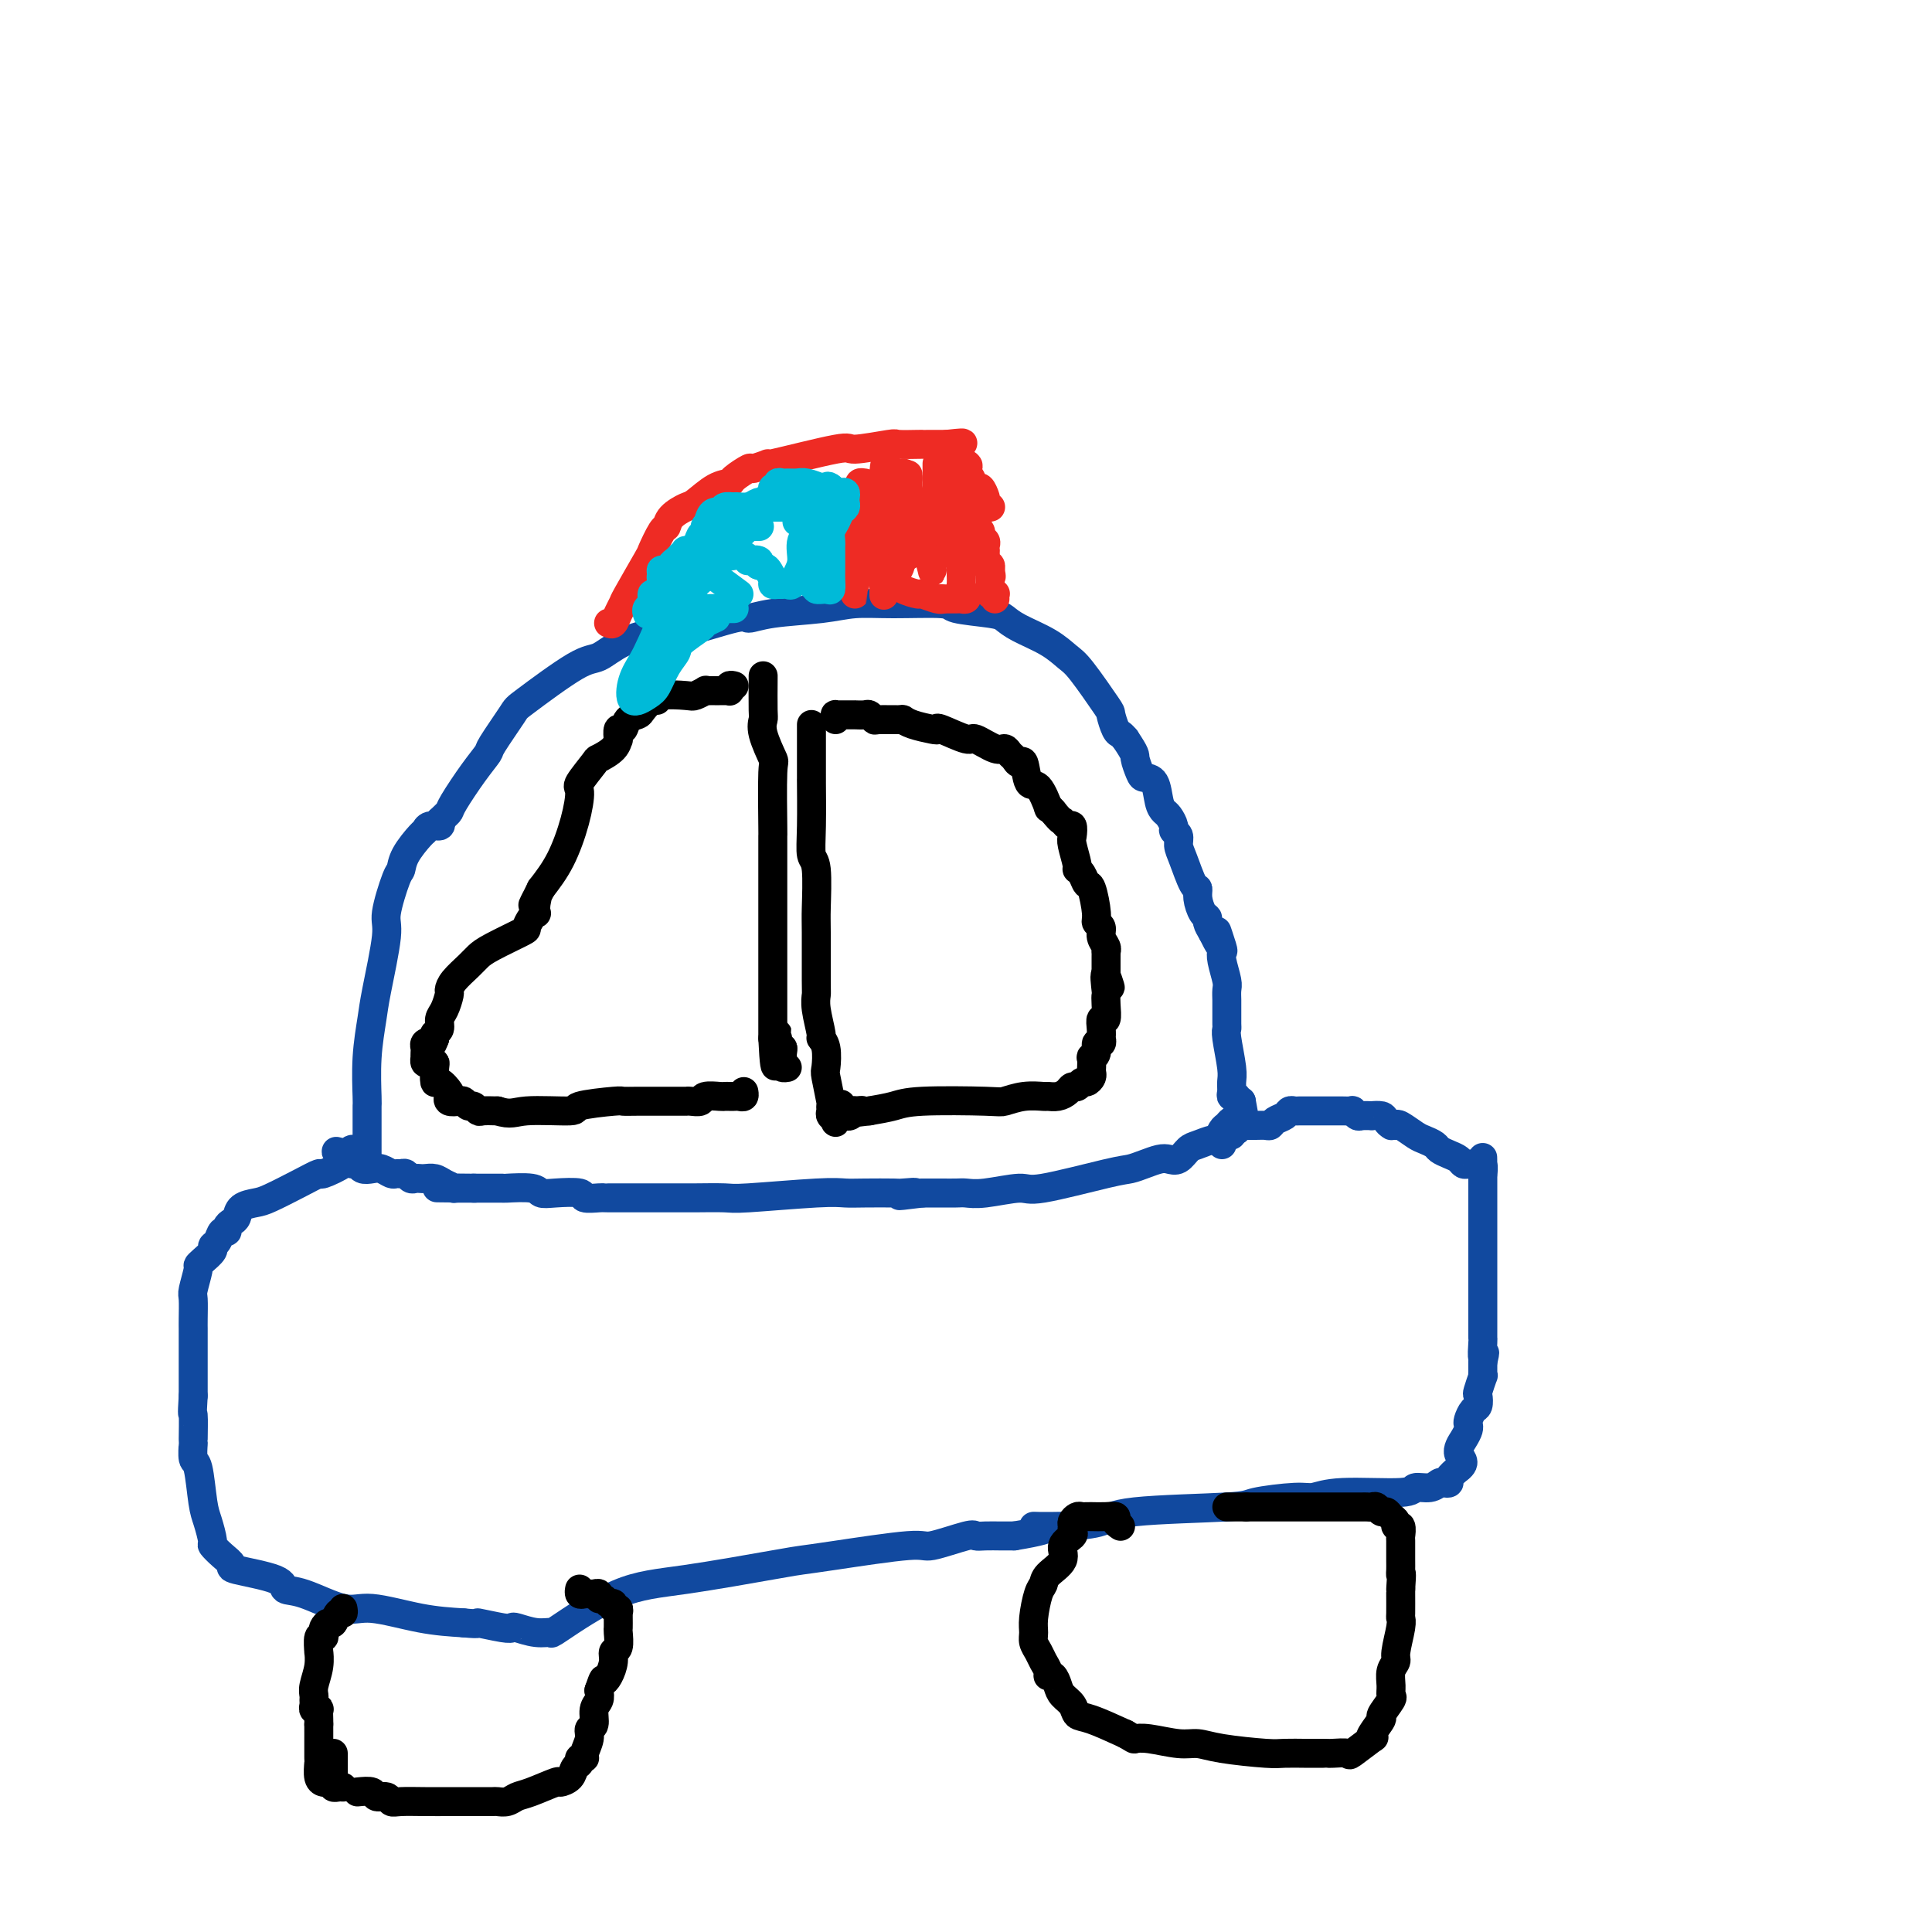 <svg viewBox='0 0 400 400' version='1.1' xmlns='http://www.w3.org/2000/svg' xmlns:xlink='http://www.w3.org/1999/xlink'><g fill='none' stroke='#11499F' stroke-width='6' stroke-linecap='round' stroke-linejoin='round'><path d='M76,239c-0.000,-0.275 -0.000,-0.550 0,-1c0.000,-0.450 0.000,-1.075 0,-2c-0.000,-0.925 -0.001,-2.152 0,-3c0.001,-0.848 0.004,-1.318 0,-2c-0.004,-0.682 -0.013,-1.575 0,-2c0.013,-0.425 0.050,-0.383 0,-2c-0.050,-1.617 -0.187,-4.893 0,-8c0.187,-3.107 0.698,-6.045 1,-8c0.302,-1.955 0.396,-2.928 1,-6c0.604,-3.072 1.718,-8.242 2,-11c0.282,-2.758 -0.268,-3.103 0,-5c0.268,-1.897 1.353,-5.344 2,-7c0.647,-1.656 0.855,-1.519 1,-2c0.145,-0.481 0.228,-1.578 1,-3c0.772,-1.422 2.232,-3.168 3,-4c0.768,-0.832 0.845,-0.749 1,-1c0.155,-0.251 0.388,-0.837 1,-1c0.612,-0.163 1.603,0.096 2,0c0.397,-0.096 0.198,-0.548 0,-1'/><path d='M91,170c1.527,-1.495 1.845,-1.733 2,-2c0.155,-0.267 0.147,-0.562 1,-2c0.853,-1.438 2.567,-4.018 4,-6c1.433,-1.982 2.586,-3.365 3,-4c0.414,-0.635 0.091,-0.522 1,-2c0.909,-1.478 3.051,-4.549 4,-6c0.949,-1.451 0.705,-1.283 3,-3c2.295,-1.717 7.127,-5.318 10,-7c2.873,-1.682 3.786,-1.443 5,-2c1.214,-0.557 2.729,-1.910 5,-3c2.271,-1.090 5.298,-1.917 7,-2c1.702,-0.083 2.078,0.578 5,0c2.922,-0.578 8.390,-2.393 11,-3c2.610,-0.607 2.362,-0.005 3,0c0.638,0.005 2.161,-0.588 5,-1c2.839,-0.412 6.993,-0.643 10,-1c3.007,-0.357 4.868,-0.839 7,-1c2.132,-0.161 4.535,-0.002 8,0c3.465,0.002 7.992,-0.152 10,0c2.008,0.152 1.496,0.610 3,1c1.504,0.390 5.026,0.713 7,1c1.974,0.287 2.402,0.537 3,1c0.598,0.463 1.365,1.140 3,2c1.635,0.860 4.136,1.902 6,3c1.864,1.098 3.091,2.252 4,3c0.909,0.748 1.500,1.089 3,3c1.500,1.911 3.907,5.390 5,7c1.093,1.610 0.870,1.349 1,2c0.130,0.651 0.612,2.214 1,3c0.388,0.786 0.682,0.796 1,1c0.318,0.204 0.659,0.602 1,1'/><path d='M233,153c2.257,3.370 1.900,3.294 2,4c0.100,0.706 0.657,2.192 1,3c0.343,0.808 0.473,0.936 1,1c0.527,0.064 1.452,0.062 2,1c0.548,0.938 0.720,2.815 1,4c0.280,1.185 0.667,1.679 1,2c0.333,0.321 0.610,0.470 1,1c0.390,0.530 0.891,1.441 1,2c0.109,0.559 -0.175,0.767 0,1c0.175,0.233 0.807,0.492 1,1c0.193,0.508 -0.054,1.265 0,2c0.054,0.735 0.410,1.447 1,3c0.590,1.553 1.416,3.946 2,5c0.584,1.054 0.926,0.768 1,1c0.074,0.232 -0.121,0.982 0,2c0.121,1.018 0.558,2.304 1,3c0.442,0.696 0.888,0.803 1,1c0.112,0.197 -0.111,0.485 0,1c0.111,0.515 0.555,1.258 1,2'/><path d='M251,193c2.952,6.018 1.331,1.062 1,0c-0.331,-1.062 0.629,1.770 1,3c0.371,1.230 0.152,0.858 0,1c-0.152,0.142 -0.237,0.798 0,2c0.237,1.202 0.796,2.950 1,4c0.204,1.050 0.055,1.402 0,2c-0.055,0.598 -0.014,1.442 0,2c0.014,0.558 0.003,0.831 0,1c-0.003,0.169 0.003,0.233 0,1c-0.003,0.767 -0.015,2.236 0,3c0.015,0.764 0.057,0.824 0,1c-0.057,0.176 -0.212,0.468 0,2c0.212,1.532 0.793,4.304 1,6c0.207,1.696 0.040,2.315 0,3c-0.040,0.685 0.045,1.438 0,2c-0.045,0.562 -0.222,0.935 0,1c0.222,0.065 0.843,-0.179 1,0c0.157,0.179 -0.150,0.779 0,1c0.150,0.221 0.757,0.063 1,0c0.243,-0.063 0.121,-0.032 0,0'/><path d='M257,228c0.976,5.532 0.416,1.862 0,1c-0.416,-0.862 -0.689,1.083 -1,2c-0.311,0.917 -0.659,0.805 -1,1c-0.341,0.195 -0.676,0.697 -1,1c-0.324,0.303 -0.639,0.409 -1,1c-0.361,0.591 -0.768,1.668 -1,2c-0.232,0.332 -0.289,-0.083 -1,0c-0.711,0.083 -2.077,0.662 -3,1c-0.923,0.338 -1.405,0.433 -2,1c-0.595,0.567 -1.304,1.606 -2,2c-0.696,0.394 -1.380,0.145 -2,0c-0.620,-0.145 -1.175,-0.185 -2,0c-0.825,0.185 -1.921,0.595 -3,1c-1.079,0.405 -2.140,0.806 -3,1c-0.860,0.194 -1.519,0.182 -5,1c-3.481,0.818 -9.785,2.468 -13,3c-3.215,0.532 -3.340,-0.054 -5,0c-1.660,0.054 -4.854,0.746 -7,1c-2.146,0.254 -3.243,0.068 -4,0c-0.757,-0.068 -1.173,-0.018 -2,0c-0.827,0.018 -2.064,0.005 -3,0c-0.936,-0.005 -1.570,-0.001 -2,0c-0.430,0.001 -0.654,0.000 -1,0c-0.346,-0.000 -0.813,-0.000 -1,0c-0.187,0.000 -0.093,0.000 0,0'/><path d='M191,247c-8.541,1.083 -3.394,0.290 -2,0c1.394,-0.290 -0.967,-0.079 -2,0c-1.033,0.079 -0.739,0.025 -2,0c-1.261,-0.025 -4.077,-0.021 -6,0c-1.923,0.021 -2.953,0.058 -4,0c-1.047,-0.058 -2.111,-0.212 -6,0c-3.889,0.212 -10.602,0.789 -14,1c-3.398,0.211 -3.481,0.057 -5,0c-1.519,-0.057 -4.472,-0.015 -6,0c-1.528,0.015 -1.630,0.004 -2,0c-0.370,-0.004 -1.009,-0.001 -2,0c-0.991,0.001 -2.333,0.000 -3,0c-0.667,-0.000 -0.658,-0.000 -1,0c-0.342,0.000 -1.034,0.000 -2,0c-0.966,-0.000 -2.207,-0.000 -3,0c-0.793,0.000 -1.138,0.001 -2,0c-0.862,-0.001 -2.241,-0.004 -3,0c-0.759,0.004 -0.899,0.015 -1,0c-0.101,-0.015 -0.163,-0.056 -1,0c-0.837,0.056 -2.447,0.207 -3,0c-0.553,-0.207 -0.047,-0.774 -1,-1c-0.953,-0.226 -3.363,-0.113 -5,0c-1.637,0.113 -2.499,0.226 -3,0c-0.501,-0.226 -0.640,-0.793 -2,-1c-1.360,-0.207 -3.940,-0.056 -5,0c-1.060,0.056 -0.599,0.015 -1,0c-0.401,-0.015 -1.666,-0.004 -2,0c-0.334,0.004 0.261,0.001 0,0c-0.261,-0.001 -1.378,-0.000 -2,0c-0.622,0.000 -0.749,0.000 -1,0c-0.251,-0.000 -0.625,-0.000 -1,0'/><path d='M98,246c-14.502,-0.152 -4.256,-0.030 -1,0c3.256,0.030 -0.479,-0.030 -2,0c-1.521,0.030 -0.827,0.152 -1,0c-0.173,-0.152 -1.212,-0.577 -2,-1c-0.788,-0.423 -1.324,-0.844 -2,-1c-0.676,-0.156 -1.490,-0.045 -2,0c-0.510,0.045 -0.714,0.026 -1,0c-0.286,-0.026 -0.654,-0.060 -1,0c-0.346,0.060 -0.669,0.213 -1,0c-0.331,-0.213 -0.669,-0.793 -1,-1c-0.331,-0.207 -0.655,-0.042 -1,0c-0.345,0.042 -0.712,-0.040 -1,0c-0.288,0.040 -0.497,0.203 -1,0c-0.503,-0.203 -1.301,-0.772 -2,-1c-0.699,-0.228 -1.298,-0.115 -2,0c-0.702,0.115 -1.508,0.233 -2,0c-0.492,-0.233 -0.671,-0.817 -1,-1c-0.329,-0.183 -0.810,0.033 -1,0c-0.190,-0.033 -0.090,-0.317 0,-1c0.090,-0.683 0.168,-1.767 0,-2c-0.168,-0.233 -0.584,0.383 -1,1'/><path d='M72,239c-4.232,-1.136 -1.811,-0.478 -1,0c0.811,0.478 0.011,0.774 0,1c-0.011,0.226 0.765,0.383 0,1c-0.765,0.617 -3.071,1.696 -4,2c-0.929,0.304 -0.480,-0.165 -1,0c-0.520,0.165 -2.009,0.965 -4,2c-1.991,1.035 -4.484,2.305 -6,3c-1.516,0.695 -2.056,0.816 -3,1c-0.944,0.184 -2.290,0.432 -3,1c-0.710,0.568 -0.782,1.457 -1,2c-0.218,0.543 -0.583,0.741 -1,1c-0.417,0.259 -0.887,0.580 -1,1c-0.113,0.420 0.129,0.938 0,1c-0.129,0.062 -0.629,-0.331 -1,0c-0.371,0.331 -0.611,1.385 -1,2c-0.389,0.615 -0.926,0.792 -1,1c-0.074,0.208 0.316,0.448 0,1c-0.316,0.552 -1.339,1.416 -2,2c-0.661,0.584 -0.962,0.887 -1,1c-0.038,0.113 0.186,0.034 0,1c-0.186,0.966 -0.782,2.976 -1,4c-0.218,1.024 -0.058,1.063 0,2c0.058,0.937 0.016,2.772 0,4c-0.016,1.228 -0.004,1.850 0,2c0.004,0.150 0.001,-0.170 0,1c-0.001,1.170 -0.000,3.830 0,5c0.000,1.170 0.000,0.850 0,1c-0.000,0.150 -0.000,0.771 0,2c0.000,1.229 0.000,3.065 0,4c-0.000,0.935 -0.000,0.967 0,1'/><path d='M40,289c-0.308,4.938 -0.080,3.282 0,4c0.080,0.718 0.010,3.809 0,5c-0.010,1.191 0.038,0.480 0,1c-0.038,0.520 -0.164,2.269 0,3c0.164,0.731 0.617,0.443 1,2c0.383,1.557 0.696,4.959 1,7c0.304,2.041 0.598,2.722 1,4c0.402,1.278 0.913,3.154 1,4c0.087,0.846 -0.249,0.663 0,1c0.249,0.337 1.084,1.194 2,2c0.916,0.806 1.914,1.562 2,2c0.086,0.438 -0.739,0.560 1,1c1.739,0.440 6.042,1.198 8,2c1.958,0.802 1.571,1.647 2,2c0.429,0.353 1.676,0.213 4,1c2.324,0.787 5.726,2.500 8,3c2.274,0.500 3.420,-0.211 6,0c2.580,0.211 6.594,1.346 10,2c3.406,0.654 6.203,0.827 9,1'/><path d='M96,336c4.275,0.405 2.464,-0.084 3,0c0.536,0.084 3.420,0.740 5,1c1.580,0.260 1.857,0.125 2,0c0.143,-0.125 0.151,-0.240 1,0c0.849,0.240 2.539,0.834 4,1c1.461,0.166 2.691,-0.095 3,0c0.309,0.095 -0.305,0.548 2,-1c2.305,-1.548 7.530,-5.096 12,-7c4.470,-1.904 8.186,-2.164 14,-3c5.814,-0.836 13.727,-2.246 18,-3c4.273,-0.754 4.907,-0.851 6,-1c1.093,-0.149 2.645,-0.352 7,-1c4.355,-0.648 11.511,-1.743 15,-2c3.489,-0.257 3.310,0.323 5,0c1.690,-0.323 5.250,-1.551 7,-2c1.750,-0.449 1.690,-0.120 2,0c0.310,0.120 0.990,0.032 2,0c1.010,-0.032 2.349,-0.009 3,0c0.651,0.009 0.615,0.002 1,0c0.385,-0.002 1.193,-0.001 2,0'/><path d='M210,318c11.182,-1.854 5.137,-1.988 4,-2c-1.137,-0.012 2.634,0.099 6,0c3.366,-0.099 6.326,-0.409 8,-1c1.674,-0.591 2.061,-1.464 7,-2c4.939,-0.536 14.431,-0.736 19,-1c4.569,-0.264 4.216,-0.591 6,-1c1.784,-0.409 5.705,-0.898 8,-1c2.295,-0.102 2.964,0.184 4,0c1.036,-0.184 2.438,-0.838 6,-1c3.562,-0.162 9.283,0.167 12,0c2.717,-0.167 2.431,-0.829 3,-1c0.569,-0.171 1.993,0.148 3,0c1.007,-0.148 1.596,-0.763 2,-1c0.404,-0.237 0.624,-0.094 1,0c0.376,0.094 0.909,0.141 1,0c0.091,-0.141 -0.260,-0.469 0,-1c0.260,-0.531 1.130,-1.266 2,-2'/><path d='M302,304c1.812,-1.300 0.341,-2.049 0,-3c-0.341,-0.951 0.447,-2.104 1,-3c0.553,-0.896 0.870,-1.534 1,-2c0.130,-0.466 0.074,-0.759 0,-1c-0.074,-0.241 -0.164,-0.429 0,-1c0.164,-0.571 0.584,-1.523 1,-2c0.416,-0.477 0.830,-0.477 1,-1c0.170,-0.523 0.098,-1.569 0,-2c-0.098,-0.431 -0.222,-0.248 0,-1c0.222,-0.752 0.792,-2.439 1,-3c0.208,-0.561 0.056,0.004 0,0c-0.056,-0.004 -0.015,-0.578 0,-1c0.015,-0.422 0.004,-0.692 0,-1c-0.004,-0.308 -0.002,-0.654 0,-1'/><path d='M307,282c0.774,-3.456 0.207,-1.097 0,-1c-0.207,0.097 -0.056,-2.068 0,-3c0.056,-0.932 0.015,-0.631 0,-1c-0.015,-0.369 -0.004,-1.409 0,-2c0.004,-0.591 0.001,-0.735 0,-1c-0.001,-0.265 -0.000,-0.652 0,-1c0.000,-0.348 0.000,-0.657 0,-1c-0.000,-0.343 -0.000,-0.721 0,-1c0.000,-0.279 0.000,-0.460 0,-1c-0.000,-0.540 -0.000,-1.439 0,-2c0.000,-0.561 0.000,-0.784 0,-1c-0.000,-0.216 -0.000,-0.425 0,-1c0.000,-0.575 0.000,-1.516 0,-2c-0.000,-0.484 -0.000,-0.511 0,-1c0.000,-0.489 0.000,-1.439 0,-2c-0.000,-0.561 -0.000,-0.731 0,-1c0.000,-0.269 0.000,-0.636 0,-1c-0.000,-0.364 -0.000,-0.727 0,-1c0.000,-0.273 0.000,-0.458 0,-1c-0.000,-0.542 -0.000,-1.442 0,-2c0.000,-0.558 0.000,-0.775 0,-1c-0.000,-0.225 -0.000,-0.458 0,-1c0.000,-0.542 0.000,-1.393 0,-2c0.000,-0.607 0.000,-0.970 0,-1c0.000,-0.030 0.000,0.272 0,0c0.000,-0.272 0.000,-1.120 0,-2c0.000,-0.880 0.000,-1.793 0,-2c0.000,-0.207 0.000,0.290 0,0c0.000,-0.290 0.000,-1.369 0,-2c0.000,-0.631 0.000,-0.816 0,-1'/><path d='M307,243c-0.017,-6.199 -0.060,-2.197 0,-1c0.060,1.197 0.223,-0.412 0,-1c-0.223,-0.588 -0.834,-0.157 -1,0c-0.166,0.157 0.111,0.039 0,0c-0.111,-0.039 -0.610,0.001 -1,0c-0.390,-0.001 -0.672,-0.042 -1,0c-0.328,0.042 -0.703,0.166 -1,0c-0.297,-0.166 -0.517,-0.622 -1,-1c-0.483,-0.378 -1.230,-0.677 -2,-1c-0.770,-0.323 -1.561,-0.668 -2,-1c-0.439,-0.332 -0.524,-0.650 -1,-1c-0.476,-0.350 -1.344,-0.733 -2,-1c-0.656,-0.267 -1.100,-0.418 -2,-1c-0.900,-0.582 -2.257,-1.595 -3,-2c-0.743,-0.405 -0.871,-0.203 -1,0'/><path d='M289,233c-2.957,-1.503 -1.351,-0.259 -1,0c0.351,0.259 -0.554,-0.467 -1,-1c-0.446,-0.533 -0.434,-0.874 -1,-1c-0.566,-0.126 -1.711,-0.038 -2,0c-0.289,0.038 0.278,0.024 0,0c-0.278,-0.024 -1.400,-0.059 -2,0c-0.600,0.059 -0.679,0.212 -1,0c-0.321,-0.212 -0.884,-0.789 -1,-1c-0.116,-0.211 0.215,-0.057 0,0c-0.215,0.057 -0.975,0.015 -2,0c-1.025,-0.015 -2.316,-0.004 -3,0c-0.684,0.004 -0.761,0.001 -1,0c-0.239,-0.001 -0.642,-0.000 -1,0c-0.358,0.000 -0.673,0.000 -1,0c-0.327,-0.000 -0.665,-0.001 -1,0c-0.335,0.001 -0.666,0.003 -1,0c-0.334,-0.003 -0.671,-0.012 -1,0c-0.329,0.012 -0.652,0.046 -1,0c-0.348,-0.046 -0.722,-0.170 -1,0c-0.278,0.170 -0.458,0.634 -1,1c-0.542,0.366 -1.444,0.634 -2,1c-0.556,0.366 -0.766,0.830 -1,1c-0.234,0.170 -0.493,0.045 -1,0c-0.507,-0.045 -1.263,-0.009 -2,0c-0.737,0.009 -1.455,-0.008 -2,0c-0.545,0.008 -0.916,0.041 -1,0c-0.084,-0.041 0.119,-0.154 0,0c-0.119,0.154 -0.559,0.577 -1,1'/><path d='M256,234c-2.250,0.555 -1.373,-0.058 -1,0c0.373,0.058 0.244,0.786 0,1c-0.244,0.214 -0.601,-0.087 -1,0c-0.399,0.087 -0.838,0.562 -1,1c-0.162,0.438 -0.046,0.839 0,1c0.046,0.161 0.023,0.080 0,0'/></g>
<g fill='none' stroke='#000000' stroke-width='6' stroke-linecap='round' stroke-linejoin='round'><path d='M232,316c-0.461,-0.309 -0.921,-0.619 -1,-1c-0.079,-0.381 0.225,-0.834 0,-1c-0.225,-0.166 -0.977,-0.045 -2,0c-1.023,0.045 -2.316,0.015 -3,0c-0.684,-0.015 -0.757,-0.015 -1,0c-0.243,0.015 -0.654,0.046 -1,0c-0.346,-0.046 -0.626,-0.168 -1,0c-0.374,0.168 -0.840,0.624 -1,1c-0.160,0.376 -0.012,0.670 0,1c0.012,0.330 -0.112,0.697 0,1c0.112,0.303 0.462,0.543 0,1c-0.462,0.457 -1.734,1.131 -2,2c-0.266,0.869 0.475,1.934 0,3c-0.475,1.066 -2.166,2.134 -3,3c-0.834,0.866 -0.813,1.530 -1,2c-0.187,0.470 -0.583,0.745 -1,2c-0.417,1.255 -0.855,3.491 -1,5c-0.145,1.509 0.004,2.292 0,3c-0.004,0.708 -0.159,1.343 0,2c0.159,0.657 0.634,1.337 1,2c0.366,0.663 0.623,1.308 1,2c0.377,0.692 0.873,1.431 1,2c0.127,0.569 -0.117,0.967 0,1c0.117,0.033 0.594,-0.299 1,0c0.406,0.299 0.742,1.230 1,2c0.258,0.770 0.439,1.377 1,2c0.561,0.623 1.501,1.260 2,2c0.499,0.740 0.557,1.584 1,2c0.443,0.416 1.269,0.405 3,1c1.731,0.595 4.365,1.798 7,3'/><path d='M233,359c2.056,1.172 1.696,1.101 2,1c0.304,-0.101 1.271,-0.234 3,0c1.729,0.234 4.218,0.833 6,1c1.782,0.167 2.856,-0.099 4,0c1.144,0.099 2.356,0.562 5,1c2.644,0.438 6.719,0.849 9,1c2.281,0.151 2.769,0.040 4,0c1.231,-0.040 3.206,-0.011 4,0c0.794,0.011 0.406,0.002 1,0c0.594,-0.002 2.169,0.003 3,0c0.831,-0.003 0.917,-0.012 1,0c0.083,0.012 0.163,0.046 1,0c0.837,-0.046 2.432,-0.171 3,0c0.568,0.171 0.108,0.637 1,0c0.892,-0.637 3.137,-2.378 4,-3c0.863,-0.622 0.344,-0.125 0,0c-0.344,0.125 -0.513,-0.123 0,-1c0.513,-0.877 1.707,-2.384 2,-3c0.293,-0.616 -0.315,-0.343 0,-1c0.315,-0.657 1.553,-2.246 2,-3c0.447,-0.754 0.105,-0.674 0,-1c-0.105,-0.326 0.028,-1.057 0,-2c-0.028,-0.943 -0.218,-2.099 0,-3c0.218,-0.901 0.843,-1.548 1,-2c0.157,-0.452 -0.154,-0.710 0,-2c0.154,-1.290 0.773,-3.614 1,-5c0.227,-1.386 0.061,-1.835 0,-2c-0.061,-0.165 -0.016,-0.044 0,-1c0.016,-0.956 0.005,-2.987 0,-4c-0.005,-1.013 -0.002,-1.006 0,-1'/><path d='M290,329c0.309,-4.193 0.083,-3.174 0,-3c-0.083,0.174 -0.021,-0.497 0,-1c0.021,-0.503 0.002,-0.838 0,-2c-0.002,-1.162 0.014,-3.152 0,-4c-0.014,-0.848 -0.059,-0.556 0,-1c0.059,-0.444 0.223,-1.626 0,-2c-0.223,-0.374 -0.833,0.058 -1,0c-0.167,-0.058 0.110,-0.608 0,-1c-0.110,-0.392 -0.607,-0.627 -1,-1c-0.393,-0.373 -0.683,-0.885 -1,-1c-0.317,-0.115 -0.662,0.165 -1,0c-0.338,-0.165 -0.668,-0.776 -1,-1c-0.332,-0.224 -0.665,-0.060 -1,0c-0.335,0.060 -0.671,0.016 -1,0c-0.329,-0.016 -0.650,-0.004 -1,0c-0.350,0.004 -0.729,0.001 -1,0c-0.271,-0.001 -0.436,-0.000 -1,0c-0.564,0.000 -1.529,0.000 -2,0c-0.471,-0.000 -0.447,-0.000 -1,0c-0.553,0.000 -1.681,0.000 -2,0c-0.319,-0.000 0.173,-0.000 0,0c-0.173,0.000 -1.009,0.000 -2,0c-0.991,-0.000 -2.136,-0.000 -3,0c-0.864,0.000 -1.449,0.000 -2,0c-0.551,-0.000 -1.070,-0.000 -2,0c-0.930,0.000 -2.270,0.000 -3,0c-0.730,-0.000 -0.850,-0.000 -1,0c-0.150,0.000 -0.328,0.000 -1,0c-0.672,-0.000 -1.836,-0.000 -3,0'/><path d='M258,312c-4.355,0.000 -1.741,0.000 -1,0c0.741,0.000 -0.389,0.000 -1,0c-0.611,0.000 -0.703,-0.000 -1,0c-0.297,0.000 -0.799,0.000 -1,0c-0.201,0.000 -0.100,0.000 0,0'/><path d='M71,333c0.089,0.485 0.178,0.970 0,1c-0.178,0.030 -0.622,-0.396 -1,0c-0.378,0.396 -0.689,1.613 -1,2c-0.311,0.387 -0.623,-0.057 -1,0c-0.377,0.057 -0.819,0.616 -1,1c-0.181,0.384 -0.101,0.595 0,1c0.101,0.405 0.224,1.006 0,1c-0.224,-0.006 -0.796,-0.619 -1,0c-0.204,0.619 -0.041,2.470 0,3c0.041,0.530 -0.042,-0.261 0,0c0.042,0.261 0.208,1.575 0,3c-0.208,1.425 -0.789,2.960 -1,4c-0.211,1.040 -0.053,1.586 0,2c0.053,0.414 0.000,0.698 0,1c-0.000,0.302 0.053,0.624 0,1c-0.053,0.376 -0.210,0.808 0,1c0.210,0.192 0.788,0.144 1,0c0.212,-0.144 0.057,-0.385 0,0c-0.057,0.385 -0.016,1.396 0,2c0.016,0.604 0.008,0.802 0,1'/><path d='M66,357c-0.000,2.490 -0.001,1.213 0,1c0.001,-0.213 0.004,0.636 0,2c-0.004,1.364 -0.015,3.241 0,4c0.015,0.759 0.056,0.399 0,1c-0.056,0.601 -0.207,2.162 0,3c0.207,0.838 0.774,0.954 1,1c0.226,0.046 0.113,0.023 0,0'/><path d='M74,371c1.209,-0.121 2.419,-0.243 3,0c0.581,0.243 0.534,0.850 1,1c0.466,0.150 1.443,-0.156 2,0c0.557,0.156 0.692,0.774 1,1c0.308,0.226 0.788,0.061 2,0c1.212,-0.061 3.155,-0.016 5,0c1.845,0.016 3.593,0.004 5,0c1.407,-0.004 2.475,-0.001 3,0c0.525,0.001 0.507,0.000 1,0c0.493,-0.000 1.497,0.001 2,0c0.503,-0.001 0.505,-0.004 1,0c0.495,0.004 1.484,0.013 2,0c0.516,-0.013 0.559,-0.050 1,0c0.441,0.050 1.279,0.186 2,0c0.721,-0.186 1.324,-0.693 2,-1c0.676,-0.307 1.424,-0.415 3,-1c1.576,-0.585 3.982,-1.648 5,-2c1.018,-0.352 0.650,0.007 1,0c0.350,-0.007 1.418,-0.380 2,-1c0.582,-0.620 0.677,-1.488 1,-2c0.323,-0.512 0.875,-0.668 1,-1c0.125,-0.332 -0.178,-0.838 0,-1c0.178,-0.162 0.836,0.022 1,0c0.164,-0.022 -0.167,-0.250 0,-1c0.167,-0.750 0.833,-2.021 1,-3c0.167,-0.979 -0.165,-1.666 0,-2c0.165,-0.334 0.828,-0.316 1,-1c0.172,-0.684 -0.146,-2.069 0,-3c0.146,-0.931 0.756,-1.409 1,-2c0.244,-0.591 0.122,-1.296 0,-2'/><path d='M124,350c1.111,-3.217 0.890,-2.260 1,-2c0.110,0.260 0.551,-0.176 1,-1c0.449,-0.824 0.905,-2.037 1,-3c0.095,-0.963 -0.171,-1.676 0,-2c0.171,-0.324 0.778,-0.258 1,-1c0.222,-0.742 0.060,-2.290 0,-3c-0.060,-0.710 -0.016,-0.581 0,-1c0.016,-0.419 0.005,-1.384 0,-2c-0.005,-0.616 -0.005,-0.882 0,-1c0.005,-0.118 0.016,-0.088 0,0c-0.016,0.088 -0.060,0.235 0,0c0.060,-0.235 0.224,-0.852 0,-1c-0.224,-0.148 -0.834,0.171 -1,0c-0.166,-0.171 0.114,-0.834 0,-1c-0.114,-0.166 -0.622,0.166 -1,0c-0.378,-0.166 -0.626,-0.829 -1,-1c-0.374,-0.171 -0.873,0.150 -1,0c-0.127,-0.150 0.120,-0.771 0,-1c-0.120,-0.229 -0.607,-0.065 -1,0c-0.393,0.065 -0.694,0.031 -1,0c-0.306,-0.031 -0.618,-0.060 -1,0c-0.382,0.060 -0.834,0.208 -1,0c-0.166,-0.208 -0.048,-0.774 0,-1c0.048,-0.226 0.024,-0.113 0,0'/><path d='M71,370c-0.309,-0.023 -0.619,-0.047 -1,0c-0.381,0.047 -0.834,0.163 -1,0c-0.166,-0.163 -0.044,-0.607 0,-1c0.044,-0.393 0.012,-0.736 0,-1c-0.012,-0.264 -0.003,-0.449 0,-1c0.003,-0.551 0.001,-1.467 0,-2c-0.001,-0.533 -0.000,-0.682 0,-1c0.000,-0.318 0.000,-0.805 0,-1c-0.000,-0.195 -0.000,-0.097 0,0'/><path d='M158,140c-0.001,0.056 -0.002,0.112 0,0c0.002,-0.112 0.008,-0.393 0,1c-0.008,1.393 -0.030,4.461 0,6c0.030,1.539 0.113,1.549 0,2c-0.113,0.451 -0.423,1.345 0,3c0.423,1.655 1.577,4.073 2,5c0.423,0.927 0.113,0.363 0,3c-0.113,2.637 -0.030,8.476 0,11c0.030,2.524 0.008,1.735 0,2c-0.008,0.265 -0.002,1.585 0,3c0.002,1.415 0.001,2.926 0,4c-0.001,1.074 -0.000,1.713 0,2c0.000,0.287 0.000,0.224 0,1c-0.000,0.776 -0.000,2.392 0,4c0.000,1.608 0.000,3.209 0,4c-0.000,0.791 -0.000,0.771 0,2c0.000,1.229 0.000,3.705 0,5c-0.000,1.295 -0.000,1.408 0,2c0.000,0.592 0.000,1.664 0,2c-0.000,0.336 -0.000,-0.065 0,0c0.000,0.065 0.000,0.594 0,1c-0.000,0.406 -0.000,0.688 0,1c0.000,0.312 0.000,0.654 0,1c-0.000,0.346 -0.000,0.694 0,1c0.000,0.306 0.000,0.568 0,1c-0.000,0.432 -0.000,1.034 0,2c0.000,0.966 0.000,2.298 0,3c-0.000,0.702 -0.000,0.776 0,1c0.000,0.224 0.000,0.599 0,1c-0.000,0.401 -0.000,0.829 0,1c0.000,0.171 0.000,0.086 0,0'/><path d='M160,215c0.552,11.478 0.933,2.673 1,0c0.067,-2.673 -0.178,0.786 0,2c0.178,1.214 0.780,0.185 1,0c0.220,-0.185 0.058,0.476 0,1c-0.058,0.524 -0.012,0.911 0,1c0.012,0.089 -0.011,-0.120 0,0c0.011,0.120 0.054,0.568 0,1c-0.054,0.432 -0.207,0.847 0,1c0.207,0.153 0.773,0.044 1,0c0.227,-0.044 0.113,-0.022 0,0'/><path d='M152,142c-0.416,-0.113 -0.832,-0.227 -1,0c-0.168,0.227 -0.086,0.793 0,1c0.086,0.207 0.178,0.055 0,0c-0.178,-0.055 -0.626,-0.015 -1,0c-0.374,0.015 -0.673,0.003 -1,0c-0.327,-0.003 -0.683,0.003 -1,0c-0.317,-0.003 -0.595,-0.015 -1,0c-0.405,0.015 -0.935,0.055 -1,0c-0.065,-0.055 0.337,-0.207 0,0c-0.337,0.207 -1.413,0.772 -2,1c-0.587,0.228 -0.686,0.120 -2,0c-1.314,-0.120 -3.842,-0.253 -5,0c-1.158,0.253 -0.944,0.893 -1,1c-0.056,0.107 -0.382,-0.317 -1,0c-0.618,0.317 -1.528,1.375 -2,2c-0.472,0.625 -0.505,0.816 -1,1c-0.495,0.184 -1.453,0.359 -2,1c-0.547,0.641 -0.683,1.746 -1,2c-0.317,0.254 -0.814,-0.345 -1,0c-0.186,0.345 -0.061,1.633 0,2c0.061,0.367 0.057,-0.189 0,0c-0.057,0.189 -0.169,1.122 -1,2c-0.831,0.878 -2.382,1.701 -3,2c-0.618,0.299 -0.303,0.073 -1,1c-0.697,0.927 -2.405,3.005 -3,4c-0.595,0.995 -0.077,0.906 0,2c0.077,1.094 -0.287,3.372 -1,6c-0.713,2.628 -1.775,5.608 -3,8c-1.225,2.392 -2.612,4.196 -4,6'/><path d='M112,184c-2.703,5.531 -1.459,2.857 -1,2c0.459,-0.857 0.133,0.103 0,1c-0.133,0.897 -0.072,1.730 0,2c0.072,0.270 0.157,-0.023 0,0c-0.157,0.023 -0.556,0.362 -1,1c-0.444,0.638 -0.933,1.573 -1,2c-0.067,0.427 0.287,0.344 -1,1c-1.287,0.656 -4.216,2.050 -6,3c-1.784,0.950 -2.425,1.457 -3,2c-0.575,0.543 -1.085,1.122 -2,2c-0.915,0.878 -2.235,2.055 -3,3c-0.765,0.945 -0.974,1.657 -1,2c-0.026,0.343 0.133,0.315 0,1c-0.133,0.685 -0.558,2.081 -1,3c-0.442,0.919 -0.902,1.360 -1,2c-0.098,0.640 0.166,1.480 0,2c-0.166,0.520 -0.762,0.720 -1,1c-0.238,0.280 -0.119,0.640 0,1'/><path d='M90,215c-0.785,2.096 -0.746,1.336 -1,1c-0.254,-0.336 -0.800,-0.249 -1,0c-0.200,0.249 -0.054,0.659 0,1c0.054,0.341 0.017,0.613 0,1c-0.017,0.387 -0.015,0.888 0,1c0.015,0.112 0.043,-0.166 0,0c-0.043,0.166 -0.155,0.774 0,1c0.155,0.226 0.579,0.069 1,0c0.421,-0.069 0.838,-0.050 1,0c0.162,0.050 0.068,0.132 0,1c-0.068,0.868 -0.111,2.524 0,3c0.111,0.476 0.376,-0.226 1,0c0.624,0.226 1.606,1.380 2,2c0.394,0.620 0.200,0.706 0,1c-0.200,0.294 -0.404,0.796 0,1c0.404,0.204 1.418,0.111 2,0c0.582,-0.111 0.732,-0.240 1,0c0.268,0.240 0.655,0.849 1,1c0.345,0.151 0.649,-0.155 1,0c0.351,0.155 0.748,0.773 1,1c0.252,0.227 0.358,0.065 1,0c0.642,-0.065 1.821,-0.032 3,0'/><path d='M103,230c2.828,0.916 3.397,0.207 6,0c2.603,-0.207 7.241,0.088 9,0c1.759,-0.088 0.639,-0.560 2,-1c1.361,-0.440 5.202,-0.850 7,-1c1.798,-0.150 1.552,-0.040 2,0c0.448,0.040 1.590,0.011 3,0c1.410,-0.011 3.088,-0.003 4,0c0.912,0.003 1.057,0.001 1,0c-0.057,-0.001 -0.317,-0.000 0,0c0.317,0.000 1.211,-0.000 2,0c0.789,0.000 1.473,0.001 2,0c0.527,-0.001 0.899,-0.004 1,0c0.101,0.004 -0.067,0.015 0,0c0.067,-0.015 0.371,-0.057 1,0c0.629,0.057 1.583,0.211 2,0c0.417,-0.211 0.297,-0.789 1,-1c0.703,-0.211 2.230,-0.057 3,0c0.770,0.057 0.785,0.016 1,0c0.215,-0.016 0.632,-0.008 1,0c0.368,0.008 0.687,0.016 1,0c0.313,-0.016 0.620,-0.056 1,0c0.380,0.056 0.833,0.207 1,0c0.167,-0.207 0.048,-0.774 0,-1c-0.048,-0.226 -0.024,-0.113 0,0'/><path d='M168,150c0.000,0.221 0.000,0.443 0,1c-0.000,0.557 -0.000,1.450 0,2c0.000,0.550 0.000,0.756 0,1c-0.000,0.244 -0.000,0.527 0,1c0.000,0.473 0.000,1.136 0,2c-0.000,0.864 -0.001,1.930 0,3c0.001,1.070 0.004,2.143 0,2c-0.004,-0.143 -0.015,-1.503 0,0c0.015,1.503 0.057,5.869 0,9c-0.057,3.131 -0.211,5.028 0,6c0.211,0.972 0.789,1.019 1,3c0.211,1.981 0.055,5.896 0,8c-0.055,2.104 -0.011,2.396 0,5c0.011,2.604 -0.012,7.520 0,10c0.012,2.480 0.060,2.525 0,3c-0.060,0.475 -0.226,1.382 0,3c0.226,1.618 0.844,3.949 1,5c0.156,1.051 -0.151,0.821 0,1c0.151,0.179 0.758,0.765 1,2c0.242,1.235 0.118,3.118 0,4c-0.118,0.882 -0.229,0.761 0,2c0.229,1.239 0.797,3.838 1,5c0.203,1.162 0.039,0.889 0,1c-0.039,0.111 0.046,0.607 0,1c-0.046,0.393 -0.222,0.683 0,1c0.222,0.317 0.843,0.662 1,1c0.157,0.338 -0.150,0.668 0,0c0.150,-0.668 0.757,-2.334 1,-3c0.243,-0.666 0.121,-0.333 0,0'/><path d='M173,149c0.027,-0.423 0.054,-0.845 0,-1c-0.054,-0.155 -0.188,-0.042 0,0c0.188,0.042 0.698,0.011 1,0c0.302,-0.011 0.395,-0.004 1,0c0.605,0.004 1.721,0.005 2,0c0.279,-0.005 -0.279,-0.015 0,0c0.279,0.015 1.396,0.057 2,0c0.604,-0.057 0.697,-0.212 1,0c0.303,0.212 0.817,0.792 1,1c0.183,0.208 0.035,0.045 1,0c0.965,-0.045 3.043,0.027 4,0c0.957,-0.027 0.791,-0.153 1,0c0.209,0.153 0.792,0.585 2,1c1.208,0.415 3.042,0.813 4,1c0.958,0.187 1.041,0.163 1,0c-0.041,-0.163 -0.204,-0.465 1,0c1.204,0.465 3.776,1.697 5,2c1.224,0.303 1.102,-0.323 2,0c0.898,0.323 2.818,1.594 4,2c1.182,0.406 1.626,-0.053 2,0c0.374,0.053 0.677,0.618 1,1c0.323,0.382 0.666,0.582 1,1c0.334,0.418 0.657,1.056 1,1c0.343,-0.056 0.704,-0.804 1,0c0.296,0.804 0.527,3.160 1,4c0.473,0.840 1.189,0.163 2,1c0.811,0.837 1.718,3.187 2,4c0.282,0.813 -0.062,0.089 0,0c0.062,-0.089 0.531,0.455 1,1'/><path d='M218,168c1.801,2.241 1.802,1.844 2,2c0.198,0.156 0.593,0.865 1,1c0.407,0.135 0.826,-0.304 1,0c0.174,0.304 0.102,1.351 0,2c-0.102,0.649 -0.235,0.900 0,2c0.235,1.100 0.836,3.051 1,4c0.164,0.949 -0.110,0.898 0,1c0.110,0.102 0.603,0.356 1,1c0.397,0.644 0.699,1.677 1,2c0.301,0.323 0.601,-0.065 1,1c0.399,1.065 0.895,3.584 1,5c0.105,1.416 -0.182,1.728 0,2c0.182,0.272 0.833,0.503 1,1c0.167,0.497 -0.152,1.260 0,2c0.152,0.740 0.773,1.458 1,2c0.227,0.542 0.061,0.908 0,1c-0.061,0.092 -0.016,-0.089 0,0c0.016,0.089 0.004,0.447 0,1c-0.004,0.553 -0.001,1.301 0,2c0.001,0.699 0.001,1.350 0,2'/><path d='M229,202c1.702,5.089 0.457,0.811 0,0c-0.457,-0.811 -0.126,1.844 0,3c0.126,1.156 0.048,0.813 0,1c-0.048,0.187 -0.065,0.906 0,2c0.065,1.094 0.213,2.565 0,3c-0.213,0.435 -0.788,-0.166 -1,0c-0.212,0.166 -0.061,1.101 0,2c0.061,0.899 0.031,1.764 0,2c-0.031,0.236 -0.065,-0.157 0,0c0.065,0.157 0.228,0.863 0,1c-0.228,0.137 -0.846,-0.296 -1,0c-0.154,0.296 0.155,1.322 0,2c-0.155,0.678 -0.773,1.007 -1,1c-0.227,-0.007 -0.064,-0.352 0,0c0.064,0.352 0.028,1.400 0,2c-0.028,0.600 -0.049,0.753 0,1c0.049,0.247 0.168,0.587 0,1c-0.168,0.413 -0.622,0.898 -1,1c-0.378,0.102 -0.681,-0.179 -1,0c-0.319,0.179 -0.653,0.818 -1,1c-0.347,0.182 -0.707,-0.095 -1,0c-0.293,0.095 -0.521,0.560 -1,1c-0.479,0.440 -1.211,0.854 -2,1c-0.789,0.146 -1.637,0.025 -2,0c-0.363,-0.025 -0.243,0.045 -1,0c-0.757,-0.045 -2.392,-0.205 -4,0c-1.608,0.205 -3.188,0.776 -4,1c-0.812,0.224 -0.857,0.101 -4,0c-3.143,-0.101 -9.385,-0.181 -13,0c-3.615,0.181 -4.604,0.623 -6,1c-1.396,0.377 -3.198,0.688 -5,1'/><path d='M180,230c-7.351,0.924 -3.227,0.233 -2,0c1.227,-0.233 -0.442,-0.010 -1,0c-0.558,0.010 -0.005,-0.193 0,0c0.005,0.193 -0.537,0.783 -1,1c-0.463,0.217 -0.847,0.062 -1,0c-0.153,-0.062 -0.077,-0.031 0,0'/></g>
<g fill='none' stroke='#EE2B24' stroke-width='6' stroke-linecap='round' stroke-linejoin='round'><path d='M126,129c0.340,0.167 0.680,0.335 1,0c0.320,-0.335 0.620,-1.172 1,-2c0.380,-0.828 0.841,-1.648 1,-2c0.159,-0.352 0.018,-0.236 1,-2c0.982,-1.764 3.087,-5.406 4,-7c0.913,-1.594 0.633,-1.138 1,-2c0.367,-0.862 1.381,-3.041 2,-4c0.619,-0.959 0.843,-0.698 1,-1c0.157,-0.302 0.245,-1.166 1,-2c0.755,-0.834 2.175,-1.637 3,-2c0.825,-0.363 1.055,-0.287 2,-1c0.945,-0.713 2.603,-2.214 4,-3c1.397,-0.786 2.532,-0.856 3,-1c0.468,-0.144 0.271,-0.361 1,-1c0.729,-0.639 2.386,-1.699 3,-2c0.614,-0.301 0.186,0.159 1,0c0.814,-0.159 2.870,-0.936 3,-1c0.130,-0.064 -1.668,0.585 1,0c2.668,-0.585 9.801,-2.406 13,-3c3.199,-0.594 2.465,0.037 4,0c1.535,-0.037 5.341,-0.742 7,-1c1.659,-0.258 1.173,-0.069 2,0c0.827,0.069 2.967,0.019 4,0c1.033,-0.019 0.957,-0.005 1,0c0.043,0.005 0.204,0.001 1,0c0.796,-0.001 2.227,-0.000 3,0c0.773,0.000 0.886,0.000 1,0'/><path d='M196,92c6.384,-0.719 1.843,-0.017 1,1c-0.843,1.017 2.012,2.348 3,3c0.988,0.652 0.111,0.626 0,1c-0.111,0.374 0.545,1.146 1,2c0.455,0.854 0.709,1.788 1,2c0.291,0.212 0.618,-0.297 1,0c0.382,0.297 0.820,1.400 1,2c0.180,0.600 0.101,0.697 0,1c-0.101,0.303 -0.223,0.813 0,1c0.223,0.187 0.791,0.050 1,0c0.209,-0.050 0.060,-0.014 0,0c-0.060,0.014 -0.030,0.007 0,0'/><path d='M202,105c-0.001,-0.089 -0.001,-0.179 0,0c0.001,0.179 0.004,0.625 0,1c-0.004,0.375 -0.016,0.678 0,1c0.016,0.322 0.061,0.664 0,1c-0.061,0.336 -0.226,0.667 0,1c0.226,0.333 0.845,0.668 1,1c0.155,0.332 -0.155,0.663 0,1c0.155,0.337 0.773,0.682 1,1c0.227,0.318 0.061,0.610 0,1c-0.061,0.390 -0.017,0.879 0,1c0.017,0.121 0.008,-0.126 0,0c-0.008,0.126 -0.016,0.626 0,1c0.016,0.374 0.057,0.622 0,1c-0.057,0.378 -0.211,0.885 0,1c0.211,0.115 0.788,-0.161 1,0c0.212,0.161 0.061,0.760 0,1c-0.061,0.240 -0.030,0.120 0,0'/><path d='M205,118c0.464,2.190 0.123,1.165 0,1c-0.123,-0.165 -0.029,0.530 0,1c0.029,0.470 -0.006,0.713 0,1c0.006,0.287 0.054,0.616 0,1c-0.054,0.384 -0.211,0.821 0,1c0.211,0.179 0.788,0.100 1,0c0.212,-0.100 0.057,-0.219 0,0c-0.057,0.219 -0.016,0.777 0,1c0.016,0.223 0.008,0.112 0,0'/><path d='M179,100c-0.423,-0.068 -0.845,-0.137 -1,0c-0.155,0.137 -0.041,0.478 0,1c0.041,0.522 0.011,1.223 0,2c-0.011,0.777 -0.003,1.630 0,2c0.003,0.370 0.001,0.257 0,1c-0.001,0.743 -0.000,2.342 0,3c0.000,0.658 0.000,0.376 0,1c-0.000,0.624 -0.000,2.156 0,3c0.000,0.844 0.000,1.001 0,1c-0.000,-0.001 -0.000,-0.161 0,0c0.000,0.161 0.000,0.643 0,1c-0.000,0.357 -0.000,0.590 0,1c0.000,0.410 0.000,0.998 0,1c-0.000,0.002 -0.000,-0.581 0,-1c0.000,-0.419 0.000,-0.675 0,-1c-0.000,-0.325 -0.000,-0.718 0,-1c0.000,-0.282 0.000,-0.454 0,-1c-0.000,-0.546 -0.000,-1.465 0,-2c0.000,-0.535 0.000,-0.686 0,-1c-0.000,-0.314 -0.000,-0.790 0,-1c0.000,-0.210 0.000,-0.153 0,-1c-0.000,-0.847 -0.000,-2.598 0,-3c0.000,-0.402 0.000,0.546 0,0c-0.000,-0.546 -0.000,-2.584 0,-3c0.000,-0.416 0.000,0.792 0,2'/><path d='M178,104c0.061,-1.507 0.212,0.726 0,2c-0.212,1.274 -0.789,1.589 -1,2c-0.211,0.411 -0.057,0.918 0,1c0.057,0.082 0.015,-0.262 0,0c-0.015,0.262 -0.004,1.129 0,2c0.004,0.871 0.001,1.745 0,2c-0.001,0.255 -0.000,-0.110 0,1c0.000,1.110 0.000,3.696 0,5c-0.000,1.304 -0.001,1.327 0,2c0.001,0.673 0.004,1.995 0,2c-0.004,0.005 -0.015,-1.306 0,-2c0.015,-0.694 0.057,-0.772 0,-1c-0.057,-0.228 -0.211,-0.605 0,-1c0.211,-0.395 0.789,-0.809 1,-1c0.211,-0.191 0.057,-0.160 0,-1c-0.057,-0.840 -0.015,-2.550 0,-3c0.015,-0.450 0.004,0.358 0,0c-0.004,-0.358 -0.001,-1.884 0,-3c0.001,-1.116 0.000,-1.821 0,-2c-0.000,-0.179 -0.000,0.168 0,-1c0.000,-1.168 0.000,-3.852 0,-5c-0.000,-1.148 -0.000,-0.761 0,-1c0.000,-0.239 0.000,-1.103 0,-1c-0.000,0.103 -0.000,1.172 0,2c0.000,0.828 0.000,1.414 0,2'/><path d='M178,105c-0.072,-2.667 -0.751,-0.335 -1,1c-0.249,1.335 -0.067,1.671 0,2c0.067,0.329 0.018,0.649 0,1c-0.018,0.351 -0.005,0.731 0,1c0.005,0.269 0.001,0.426 0,1c-0.001,0.574 -0.001,1.565 0,2c0.001,0.435 0.003,0.316 0,1c-0.003,0.684 -0.011,2.173 0,3c0.011,0.827 0.041,0.991 0,1c-0.041,0.009 -0.154,-0.139 0,0c0.154,0.139 0.576,0.565 1,0c0.424,-0.565 0.850,-2.120 1,-3c0.150,-0.880 0.025,-1.085 0,-1c-0.025,0.085 0.050,0.460 0,0c-0.050,-0.460 -0.224,-1.754 0,-2c0.224,-0.246 0.845,0.558 1,0c0.155,-0.558 -0.154,-2.477 0,-4c0.154,-1.523 0.773,-2.648 1,-3c0.227,-0.352 0.061,0.070 0,0c-0.061,-0.070 -0.016,-0.632 0,-1c0.016,-0.368 0.004,-0.542 0,-1c-0.004,-0.458 -0.001,-1.200 0,-1c0.001,0.200 0.000,1.343 0,2c-0.000,0.657 -0.000,0.829 0,1'/><path d='M181,105c0.016,0.869 0.057,1.542 0,2c-0.057,0.458 -0.211,0.700 0,1c0.211,0.300 0.789,0.657 1,1c0.211,0.343 0.056,0.672 0,1c-0.056,0.328 -0.011,0.654 0,1c0.011,0.346 -0.011,0.710 0,1c0.011,0.290 0.056,0.505 0,1c-0.056,0.495 -0.211,1.271 0,2c0.211,0.729 0.789,1.413 1,2c0.211,0.587 0.057,1.078 0,2c-0.057,0.922 -0.015,2.276 0,3c0.015,0.724 0.004,0.819 0,1c-0.004,0.181 -0.001,0.448 0,0c0.001,-0.448 0.000,-1.610 0,-3c-0.000,-1.390 -0.000,-3.006 0,-4c0.000,-0.994 0.000,-1.364 0,-2c-0.000,-0.636 -0.000,-1.536 0,-2c0.000,-0.464 0.000,-0.491 0,-1c-0.000,-0.509 -0.000,-1.498 0,-2c0.000,-0.502 0.000,-0.516 0,-1c-0.000,-0.484 -0.000,-1.439 0,-2c0.000,-0.561 0.000,-0.727 0,-1c-0.000,-0.273 -0.000,-0.654 0,-1c0.000,-0.346 0.000,-0.656 0,-1c-0.000,-0.344 -0.000,-0.721 0,-1c0.000,-0.279 0.000,-0.460 0,-1c-0.000,-0.540 -0.000,-1.440 0,-2c0.000,-0.560 0.000,-0.780 0,-1'/><path d='M183,98c0.227,-3.886 0.793,-1.602 1,0c0.207,1.602 0.055,2.522 0,3c-0.055,0.478 -0.012,0.514 0,1c0.012,0.486 -0.007,1.422 0,2c0.007,0.578 0.040,0.798 0,1c-0.040,0.202 -0.151,0.386 0,1c0.151,0.614 0.566,1.660 1,2c0.434,0.340 0.887,-0.024 1,0c0.113,0.024 -0.113,0.436 0,1c0.113,0.564 0.566,1.280 1,2c0.434,0.720 0.848,1.446 1,2c0.152,0.554 0.040,0.938 0,1c-0.040,0.062 -0.010,-0.197 0,0c0.010,0.197 -0.001,0.851 0,1c0.001,0.149 0.014,-0.207 0,-1c-0.014,-0.793 -0.056,-2.024 0,-3c0.056,-0.976 0.211,-1.698 0,-2c-0.211,-0.302 -0.789,-0.186 -1,-1c-0.211,-0.814 -0.056,-2.560 0,-3c0.056,-0.440 0.014,0.424 0,0c-0.014,-0.424 -0.001,-2.136 0,-3c0.001,-0.864 -0.010,-0.881 0,-1c0.010,-0.119 0.041,-0.340 0,-1c-0.041,-0.660 -0.155,-1.760 0,-2c0.155,-0.240 0.577,0.380 1,1'/><path d='M188,99c-0.007,-1.980 -0.026,0.568 0,2c0.026,1.432 0.097,1.746 0,2c-0.097,0.254 -0.362,0.447 0,1c0.362,0.553 1.350,1.464 2,2c0.650,0.536 0.963,0.695 1,1c0.037,0.305 -0.201,0.755 0,2c0.201,1.245 0.842,3.283 1,4c0.158,0.717 -0.168,0.112 0,1c0.168,0.888 0.830,3.268 1,4c0.170,0.732 -0.151,-0.185 0,-1c0.151,-0.815 0.772,-1.527 1,-2c0.228,-0.473 0.061,-0.708 0,-1c-0.061,-0.292 -0.016,-0.642 0,-1c0.016,-0.358 0.004,-0.725 0,-1c-0.004,-0.275 -0.001,-0.459 0,-1c0.001,-0.541 -0.001,-1.441 0,-2c0.001,-0.559 0.004,-0.778 0,-1c-0.004,-0.222 -0.015,-0.448 0,-1c0.015,-0.552 0.057,-1.430 0,-2c-0.057,-0.570 -0.211,-0.833 0,-1c0.211,-0.167 0.788,-0.237 1,0c0.212,0.237 0.061,0.782 0,1c-0.061,0.218 -0.030,0.109 0,0'/><path d='M195,105c0.325,-1.854 0.139,0.010 0,1c-0.139,0.990 -0.230,1.105 0,1c0.230,-0.105 0.779,-0.430 1,0c0.221,0.430 0.112,1.615 0,2c-0.112,0.385 -0.226,-0.030 0,0c0.226,0.030 0.793,0.506 1,1c0.207,0.494 0.056,1.005 0,1c-0.056,-0.005 -0.015,-0.526 0,-1c0.015,-0.474 0.004,-0.901 0,-1c-0.004,-0.099 -0.001,0.129 0,0c0.001,-0.129 0.000,-0.616 0,-1c-0.000,-0.384 -0.000,-0.666 0,-1c0.000,-0.334 0.000,-0.720 0,-1c-0.000,-0.280 -0.000,-0.453 0,-1c0.000,-0.547 0.000,-1.469 0,-2c-0.000,-0.531 -0.000,-0.670 0,-1c0.000,-0.330 0.000,-0.851 0,-1c-0.000,-0.149 -0.000,0.074 0,0c0.000,-0.074 0.000,-0.445 0,-1c-0.000,-0.555 -0.000,-1.293 0,-1c0.000,0.293 0.000,1.617 0,2c-0.000,0.383 -0.000,-0.176 0,0c0.000,0.176 0.000,1.088 0,2'/><path d='M197,103c0.001,0.638 0.004,0.735 0,1c-0.004,0.265 -0.015,0.700 0,1c0.015,0.300 0.056,0.465 0,1c-0.056,0.535 -0.207,1.441 0,2c0.207,0.559 0.774,0.773 1,1c0.226,0.227 0.113,0.467 0,1c-0.113,0.533 -0.226,1.358 0,2c0.226,0.642 0.793,1.102 1,2c0.207,0.898 0.056,2.233 0,3c-0.056,0.767 -0.016,0.965 0,1c0.016,0.035 0.008,-0.093 0,0c-0.008,0.093 -0.015,0.407 0,1c0.015,0.593 0.054,1.465 0,2c-0.054,0.535 -0.200,0.732 0,1c0.200,0.268 0.745,0.608 1,1c0.255,0.392 0.220,0.837 0,1c-0.220,0.163 -0.626,0.044 -1,0c-0.374,-0.044 -0.716,-0.012 -1,0c-0.284,0.012 -0.510,0.003 -1,0c-0.490,-0.003 -1.245,-0.002 -2,0'/><path d='M195,124c-0.761,-0.017 -0.162,-0.060 0,0c0.162,0.060 -0.113,0.222 -1,0c-0.887,-0.222 -2.385,-0.830 -3,-1c-0.615,-0.170 -0.347,0.096 -1,0c-0.653,-0.096 -2.228,-0.556 -3,-1c-0.772,-0.444 -0.740,-0.873 -1,-1c-0.260,-0.127 -0.813,0.046 -1,0c-0.187,-0.046 -0.010,-0.313 0,-1c0.010,-0.687 -0.147,-1.794 0,-2c0.147,-0.206 0.599,0.491 1,0c0.401,-0.491 0.753,-2.168 1,-3c0.247,-0.832 0.391,-0.818 1,-1c0.609,-0.182 1.684,-0.561 2,-1c0.316,-0.439 -0.125,-0.940 0,-1c0.125,-0.060 0.818,0.321 1,0c0.182,-0.321 -0.147,-1.343 0,-2c0.147,-0.657 0.770,-0.949 1,-1c0.230,-0.051 0.065,0.140 0,0c-0.065,-0.140 -0.032,-0.611 0,-1c0.032,-0.389 0.064,-0.695 0,-1c-0.064,-0.305 -0.223,-0.607 0,-1c0.223,-0.393 0.829,-0.875 1,-1c0.171,-0.125 -0.094,0.107 0,0c0.094,-0.107 0.547,-0.554 1,-1'/><path d='M194,104c1.392,-2.860 0.373,-2.009 0,-2c-0.373,0.009 -0.100,-0.823 0,-1c0.100,-0.177 0.027,0.303 0,0c-0.027,-0.303 -0.007,-1.388 0,-2c0.007,-0.612 0.002,-0.752 0,-1c-0.002,-0.248 -0.001,-0.605 0,-1c0.001,-0.395 0.000,-0.827 0,-1c-0.000,-0.173 -0.000,-0.086 0,0'/></g>
<g fill='none' stroke='#00BAD8' stroke-width='6' stroke-linecap='round' stroke-linejoin='round'><path d='M146,109c0.100,0.362 0.199,0.723 0,1c-0.199,0.277 -0.697,0.469 -1,1c-0.303,0.531 -0.409,1.399 -1,2c-0.591,0.601 -1.665,0.934 -2,1c-0.335,0.066 0.069,-0.136 0,0c-0.069,0.136 -0.611,0.611 -1,1c-0.389,0.389 -0.625,0.693 -1,1c-0.375,0.307 -0.889,0.618 -1,1c-0.111,0.382 0.180,0.835 0,1c-0.180,0.165 -0.832,0.041 -1,0c-0.168,-0.041 0.148,0.002 0,0c-0.148,-0.002 -0.762,-0.050 -1,0c-0.238,0.050 -0.101,0.199 0,1c0.101,0.801 0.167,2.256 0,3c-0.167,0.744 -0.567,0.777 -1,1c-0.433,0.223 -0.900,0.635 -1,1c-0.100,0.365 0.168,0.683 0,1c-0.168,0.317 -0.773,0.633 -1,1c-0.227,0.367 -0.076,0.784 0,1c0.076,0.216 0.076,0.232 0,0c-0.076,-0.232 -0.227,-0.710 0,-1c0.227,-0.290 0.831,-0.390 1,-1c0.169,-0.610 -0.099,-1.731 0,-2c0.099,-0.269 0.565,0.312 1,0c0.435,-0.312 0.839,-1.518 1,-2c0.161,-0.482 0.081,-0.241 0,0'/><path d='M137,121c0.477,-1.095 0.169,-0.833 0,-1c-0.169,-0.167 -0.200,-0.763 0,-1c0.200,-0.237 0.633,-0.116 1,0c0.367,0.116 0.670,0.227 1,0c0.330,-0.227 0.687,-0.792 1,-1c0.313,-0.208 0.581,-0.060 1,0c0.419,0.060 0.987,0.031 1,0c0.013,-0.031 -0.530,-0.064 0,0c0.530,0.064 2.132,0.225 3,0c0.868,-0.225 1.002,-0.834 1,-1c-0.002,-0.166 -0.141,0.113 0,0c0.141,-0.113 0.562,-0.619 1,-1c0.438,-0.381 0.892,-0.638 1,-1c0.108,-0.362 -0.128,-0.830 0,-1c0.128,-0.170 0.622,-0.042 1,0c0.378,0.042 0.639,-0.003 1,0c0.361,0.003 0.821,0.052 1,0c0.179,-0.052 0.077,-0.206 0,0c-0.077,0.206 -0.128,0.773 0,1c0.128,0.227 0.434,0.113 1,0c0.566,-0.113 1.392,-0.224 2,0c0.608,0.224 0.998,0.782 1,1c0.002,0.218 -0.384,0.097 0,0c0.384,-0.097 1.538,-0.171 2,0c0.462,0.171 0.231,0.585 0,1'/><path d='M157,117c1.626,0.586 1.693,0.549 2,1c0.307,0.451 0.856,1.388 1,2c0.144,0.612 -0.116,0.897 0,1c0.116,0.103 0.608,0.022 1,0c0.392,-0.022 0.684,0.014 1,0c0.316,-0.014 0.657,-0.079 1,0c0.343,0.079 0.688,0.303 1,0c0.312,-0.303 0.591,-1.132 1,-2c0.409,-0.868 0.947,-1.776 1,-3c0.053,-1.224 -0.378,-2.763 0,-4c0.378,-1.237 1.565,-2.171 2,-3c0.435,-0.829 0.116,-1.552 0,-2c-0.116,-0.448 -0.031,-0.621 0,-1c0.031,-0.379 0.009,-0.966 0,-1c-0.009,-0.034 -0.004,0.483 0,1'/><path d='M168,106c0.773,-1.803 0.207,1.190 0,3c-0.207,1.810 -0.055,2.436 0,3c0.055,0.564 0.014,1.066 0,2c-0.014,0.934 0.000,2.301 0,3c-0.000,0.699 -0.014,0.729 0,1c0.014,0.271 0.056,0.781 0,1c-0.056,0.219 -0.211,0.146 0,0c0.211,-0.146 0.789,-0.366 1,-1c0.211,-0.634 0.056,-1.683 0,-3c-0.056,-1.317 -0.015,-2.903 0,-4c0.015,-1.097 0.002,-1.707 0,-2c-0.002,-0.293 0.007,-0.271 0,-1c-0.007,-0.729 -0.029,-2.209 0,-3c0.029,-0.791 0.111,-0.891 0,-1c-0.111,-0.109 -0.415,-0.225 -1,0c-0.585,0.225 -1.452,0.792 -2,1c-0.548,0.208 -0.777,0.056 -1,0c-0.223,-0.056 -0.441,-0.015 -1,0c-0.559,0.015 -1.458,0.004 -2,0c-0.542,-0.004 -0.726,-0.001 -1,0c-0.274,0.001 -0.637,0.001 -1,0'/><path d='M160,105c-1.345,0.000 -0.208,0.000 0,0c0.208,-0.000 -0.511,-0.000 -1,0c-0.489,0.000 -0.746,0.000 -1,0c-0.254,-0.000 -0.506,-0.001 -1,0c-0.494,0.001 -1.231,0.005 -2,0c-0.769,-0.005 -1.571,-0.018 -2,0c-0.429,0.018 -0.483,0.066 -1,0c-0.517,-0.066 -1.495,-0.246 -2,0c-0.505,0.246 -0.538,0.919 -1,1c-0.462,0.081 -1.355,-0.428 -2,1c-0.645,1.428 -1.043,4.795 -2,7c-0.957,2.205 -2.473,3.247 -3,4c-0.527,0.753 -0.066,1.215 -1,3c-0.934,1.785 -3.262,4.892 -4,6c-0.738,1.108 0.115,0.218 0,1c-0.115,0.782 -1.198,3.236 -2,5c-0.802,1.764 -1.323,2.836 -2,4c-0.677,1.164 -1.511,2.419 -2,4c-0.489,1.581 -0.635,3.489 0,4c0.635,0.511 2.051,-0.376 3,-1c0.949,-0.624 1.432,-0.987 2,-2c0.568,-1.013 1.222,-2.677 2,-4c0.778,-1.323 1.680,-2.306 2,-3c0.320,-0.694 0.058,-1.100 1,-2c0.942,-0.900 3.088,-2.293 4,-3c0.912,-0.707 0.592,-0.729 1,-1c0.408,-0.271 1.545,-0.792 2,-1c0.455,-0.208 0.227,-0.104 0,0'/><path d='M153,123c-2.908,-2.168 -5.815,-4.336 -7,-5c-1.185,-0.664 -0.647,0.177 -1,0c-0.353,-0.177 -1.596,-1.371 -2,-2c-0.404,-0.629 0.032,-0.693 0,-1c-0.032,-0.307 -0.533,-0.856 0,-1c0.533,-0.144 2.098,0.116 3,0c0.902,-0.116 1.141,-0.609 2,-1c0.859,-0.391 2.340,-0.679 3,-1c0.660,-0.321 0.501,-0.674 1,-1c0.499,-0.326 1.658,-0.623 2,-1c0.342,-0.377 -0.132,-0.833 0,-1c0.132,-0.167 0.870,-0.045 1,0c0.130,0.045 -0.350,0.012 0,0c0.350,-0.012 1.528,-0.003 2,0c0.472,0.003 0.236,0.002 0,0'/><path d='M166,105c-0.118,-0.067 -0.235,-0.134 0,-1c0.235,-0.866 0.823,-2.530 1,-3c0.177,-0.470 -0.058,0.255 0,1c0.058,0.745 0.408,1.510 0,2c-0.408,0.490 -1.573,0.706 -2,1c-0.427,0.294 -0.114,0.666 0,1c0.114,0.334 0.031,0.628 0,1c-0.031,0.372 -0.009,0.820 0,1c0.009,0.180 0.004,0.090 0,0'/><path d='M168,119c-0.127,0.877 -0.255,1.753 0,2c0.255,0.247 0.891,-0.136 1,0c0.109,0.136 -0.311,0.792 0,1c0.311,0.208 1.351,-0.031 2,0c0.649,0.031 0.906,0.331 1,0c0.094,-0.331 0.025,-1.292 0,-2c-0.025,-0.708 -0.008,-1.162 0,-2c0.008,-0.838 0.005,-2.058 0,-3c-0.005,-0.942 -0.013,-1.604 0,-2c0.013,-0.396 0.046,-0.526 0,-1c-0.046,-0.474 -0.170,-1.293 0,-2c0.170,-0.707 0.634,-1.302 1,-2c0.366,-0.698 0.635,-1.497 1,-2c0.365,-0.503 0.827,-0.709 1,-1c0.173,-0.291 0.056,-0.666 0,-1c-0.056,-0.334 -0.053,-0.626 0,-1c0.053,-0.374 0.154,-0.832 0,-1c-0.154,-0.168 -0.563,-0.048 -1,0c-0.437,0.048 -0.901,0.023 -1,0c-0.099,-0.023 0.166,-0.045 0,0c-0.166,0.045 -0.762,0.156 -1,0c-0.238,-0.156 -0.119,-0.578 0,-1'/><path d='M172,101c-0.672,-0.635 -0.852,-0.223 -1,0c-0.148,0.223 -0.263,0.256 -1,0c-0.737,-0.256 -2.096,-0.802 -3,-1c-0.904,-0.198 -1.351,-0.049 -2,0c-0.649,0.049 -1.498,-0.002 -2,0c-0.502,0.002 -0.655,0.056 -1,0c-0.345,-0.056 -0.880,-0.223 -1,0c-0.120,0.223 0.175,0.834 0,1c-0.175,0.166 -0.820,-0.114 -1,0c-0.180,0.114 0.104,0.623 0,1c-0.104,0.377 -0.595,0.623 -1,1c-0.405,0.377 -0.724,0.885 -1,1c-0.276,0.115 -0.508,-0.163 -1,0c-0.492,0.163 -1.245,0.766 -2,1c-0.755,0.234 -1.512,0.099 -2,0c-0.488,-0.099 -0.708,-0.163 -1,0c-0.292,0.163 -0.655,0.553 -1,1c-0.345,0.447 -0.671,0.950 -1,1c-0.329,0.050 -0.662,-0.354 -1,0c-0.338,0.354 -0.683,1.466 -1,2c-0.317,0.534 -0.606,0.490 -1,1c-0.394,0.510 -0.893,1.574 -1,3c-0.107,1.426 0.179,3.213 0,4c-0.179,0.787 -0.822,0.573 -1,1c-0.178,0.427 0.111,1.494 0,2c-0.111,0.506 -0.621,0.450 -1,1c-0.379,0.550 -0.627,1.704 -1,2c-0.373,0.296 -0.870,-0.266 -1,0c-0.130,0.266 0.106,1.362 0,2c-0.106,0.638 -0.553,0.819 -1,1'/><path d='M141,126c-1.877,3.490 -1.068,1.716 -1,1c0.068,-0.716 -0.604,-0.374 -1,0c-0.396,0.374 -0.515,0.781 0,1c0.515,0.219 1.665,0.251 2,0c0.335,-0.251 -0.145,-0.785 0,-1c0.145,-0.215 0.914,-0.110 1,0c0.086,0.110 -0.510,0.226 0,0c0.510,-0.226 2.125,-0.793 3,-1c0.875,-0.207 1.008,-0.056 1,0c-0.008,0.056 -0.157,0.015 0,0c0.157,-0.015 0.619,-0.004 1,0c0.381,0.004 0.680,0.001 1,0c0.320,-0.001 0.660,-0.000 1,0c0.340,0.000 0.679,0.000 1,0c0.321,-0.000 0.625,-0.000 1,0c0.375,0.000 0.821,0.000 1,0c0.179,-0.000 0.089,-0.000 0,0'/></g>
</svg>